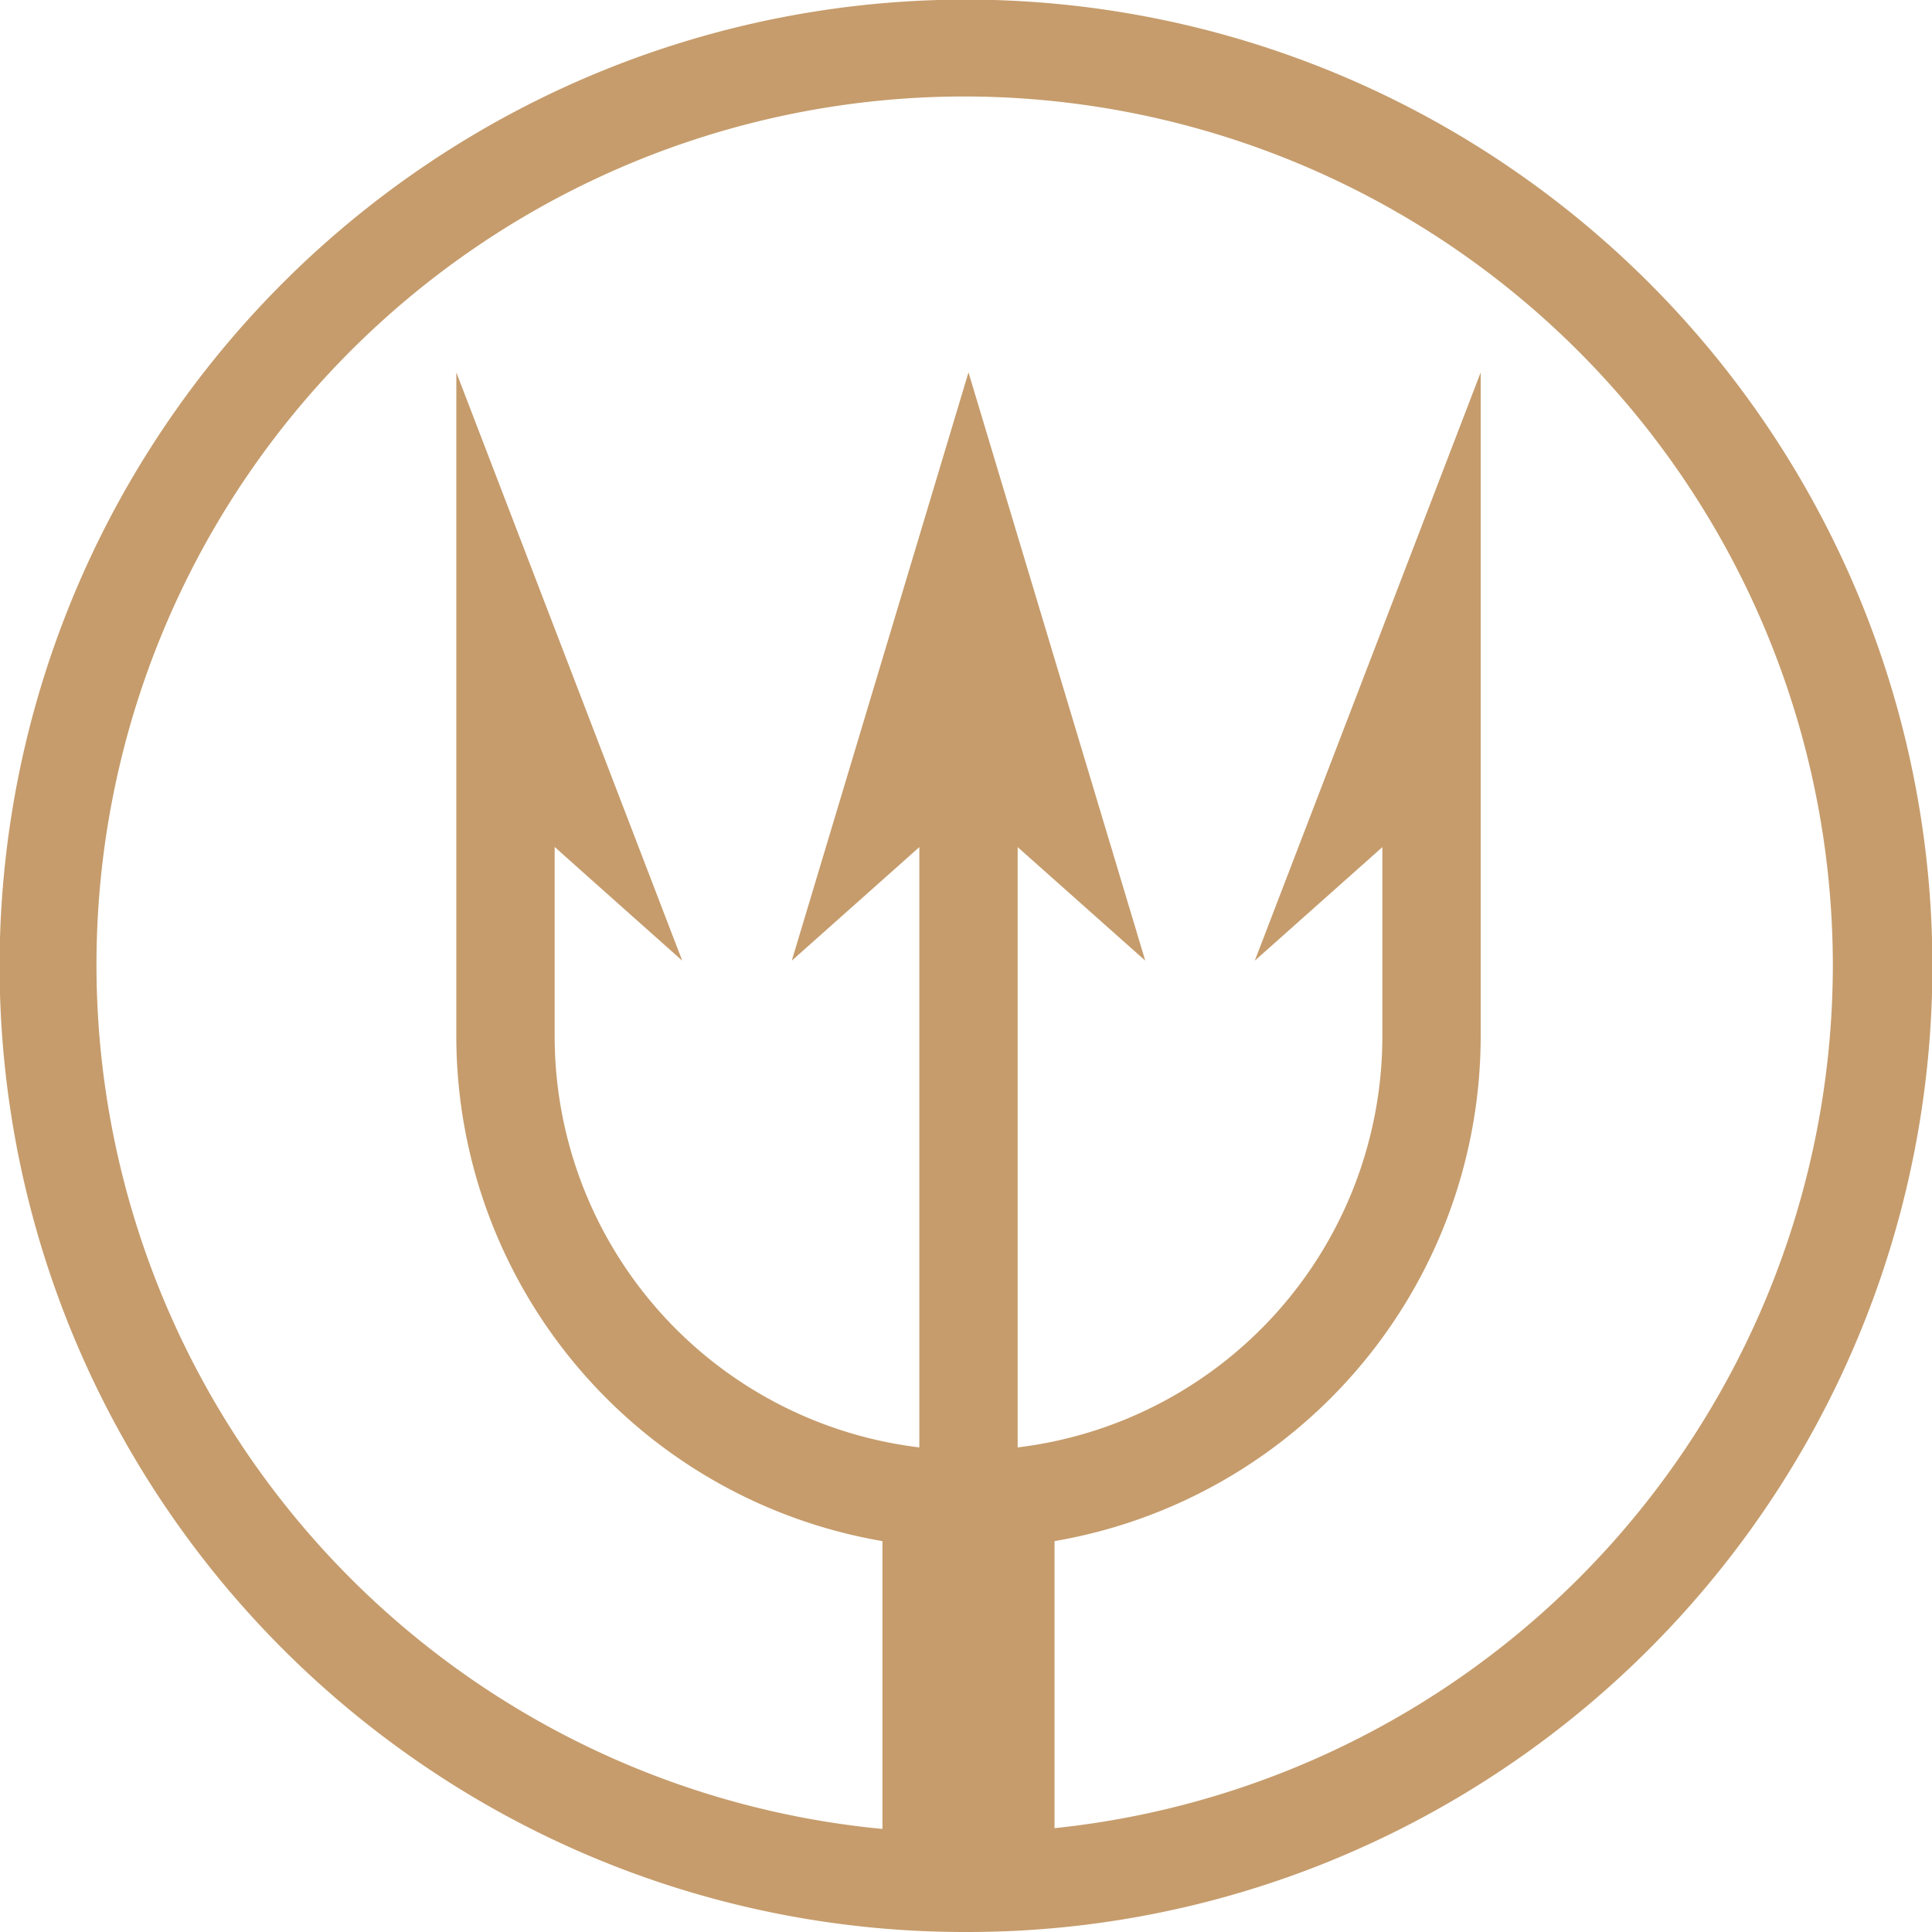 <svg xmlns="http://www.w3.org/2000/svg" width="128" height="128" viewBox="0 0 128 128">
  <g id="Group_7" data-name="Group 7" transform="translate(9829 20952)">
    <g id="logo" transform="translate(-9798.77 -20927.33)">
      <path id="Path_63" data-name="Path 63" d="M285.583,118.733v44.016a33.961,33.961,0,0,1-28.233,33.416V216.84c-2.151-.691-11.255.3-11.4.339V196.165a33.962,33.962,0,0,1-28.234-33.416V118.733l14.968,38.975s-8.452-7.521-8.452-7.537v12.578a27.445,27.445,0,0,0,24.16,27.207v-39.77l-8.45,7.521,11.707-38.975,11.711,38.975-8.453-7.521v39.77a27.445,27.445,0,0,0,24.162-27.207V150.187l-8.452,7.521,14.968-38.975Z" transform="translate(-217.714 -118.732)" fill="#c69c6c"/>
    </g>
    <path id="Subtraction_1" data-name="Subtraction 1" d="M64,128a63.7,63.7,0,0,1-35.783-10.93A64.187,64.187,0,0,1,5.029,88.912a63.916,63.916,0,0,1,5.9-60.695A64.186,64.186,0,0,1,39.088,5.029a63.916,63.916,0,0,1,60.695,5.9,64.186,64.186,0,0,1,23.188,28.158,63.915,63.915,0,0,1-5.9,60.695,64.188,64.188,0,0,1-28.158,23.188A63.6,63.6,0,0,1,64,128ZM63.911,6.392A57.519,57.519,0,1,0,121.43,63.911,57.584,57.584,0,0,0,63.911,6.392Z" transform="translate(-9829 -20952)" fill="#c69c6c"/>
  </g>
</svg>

